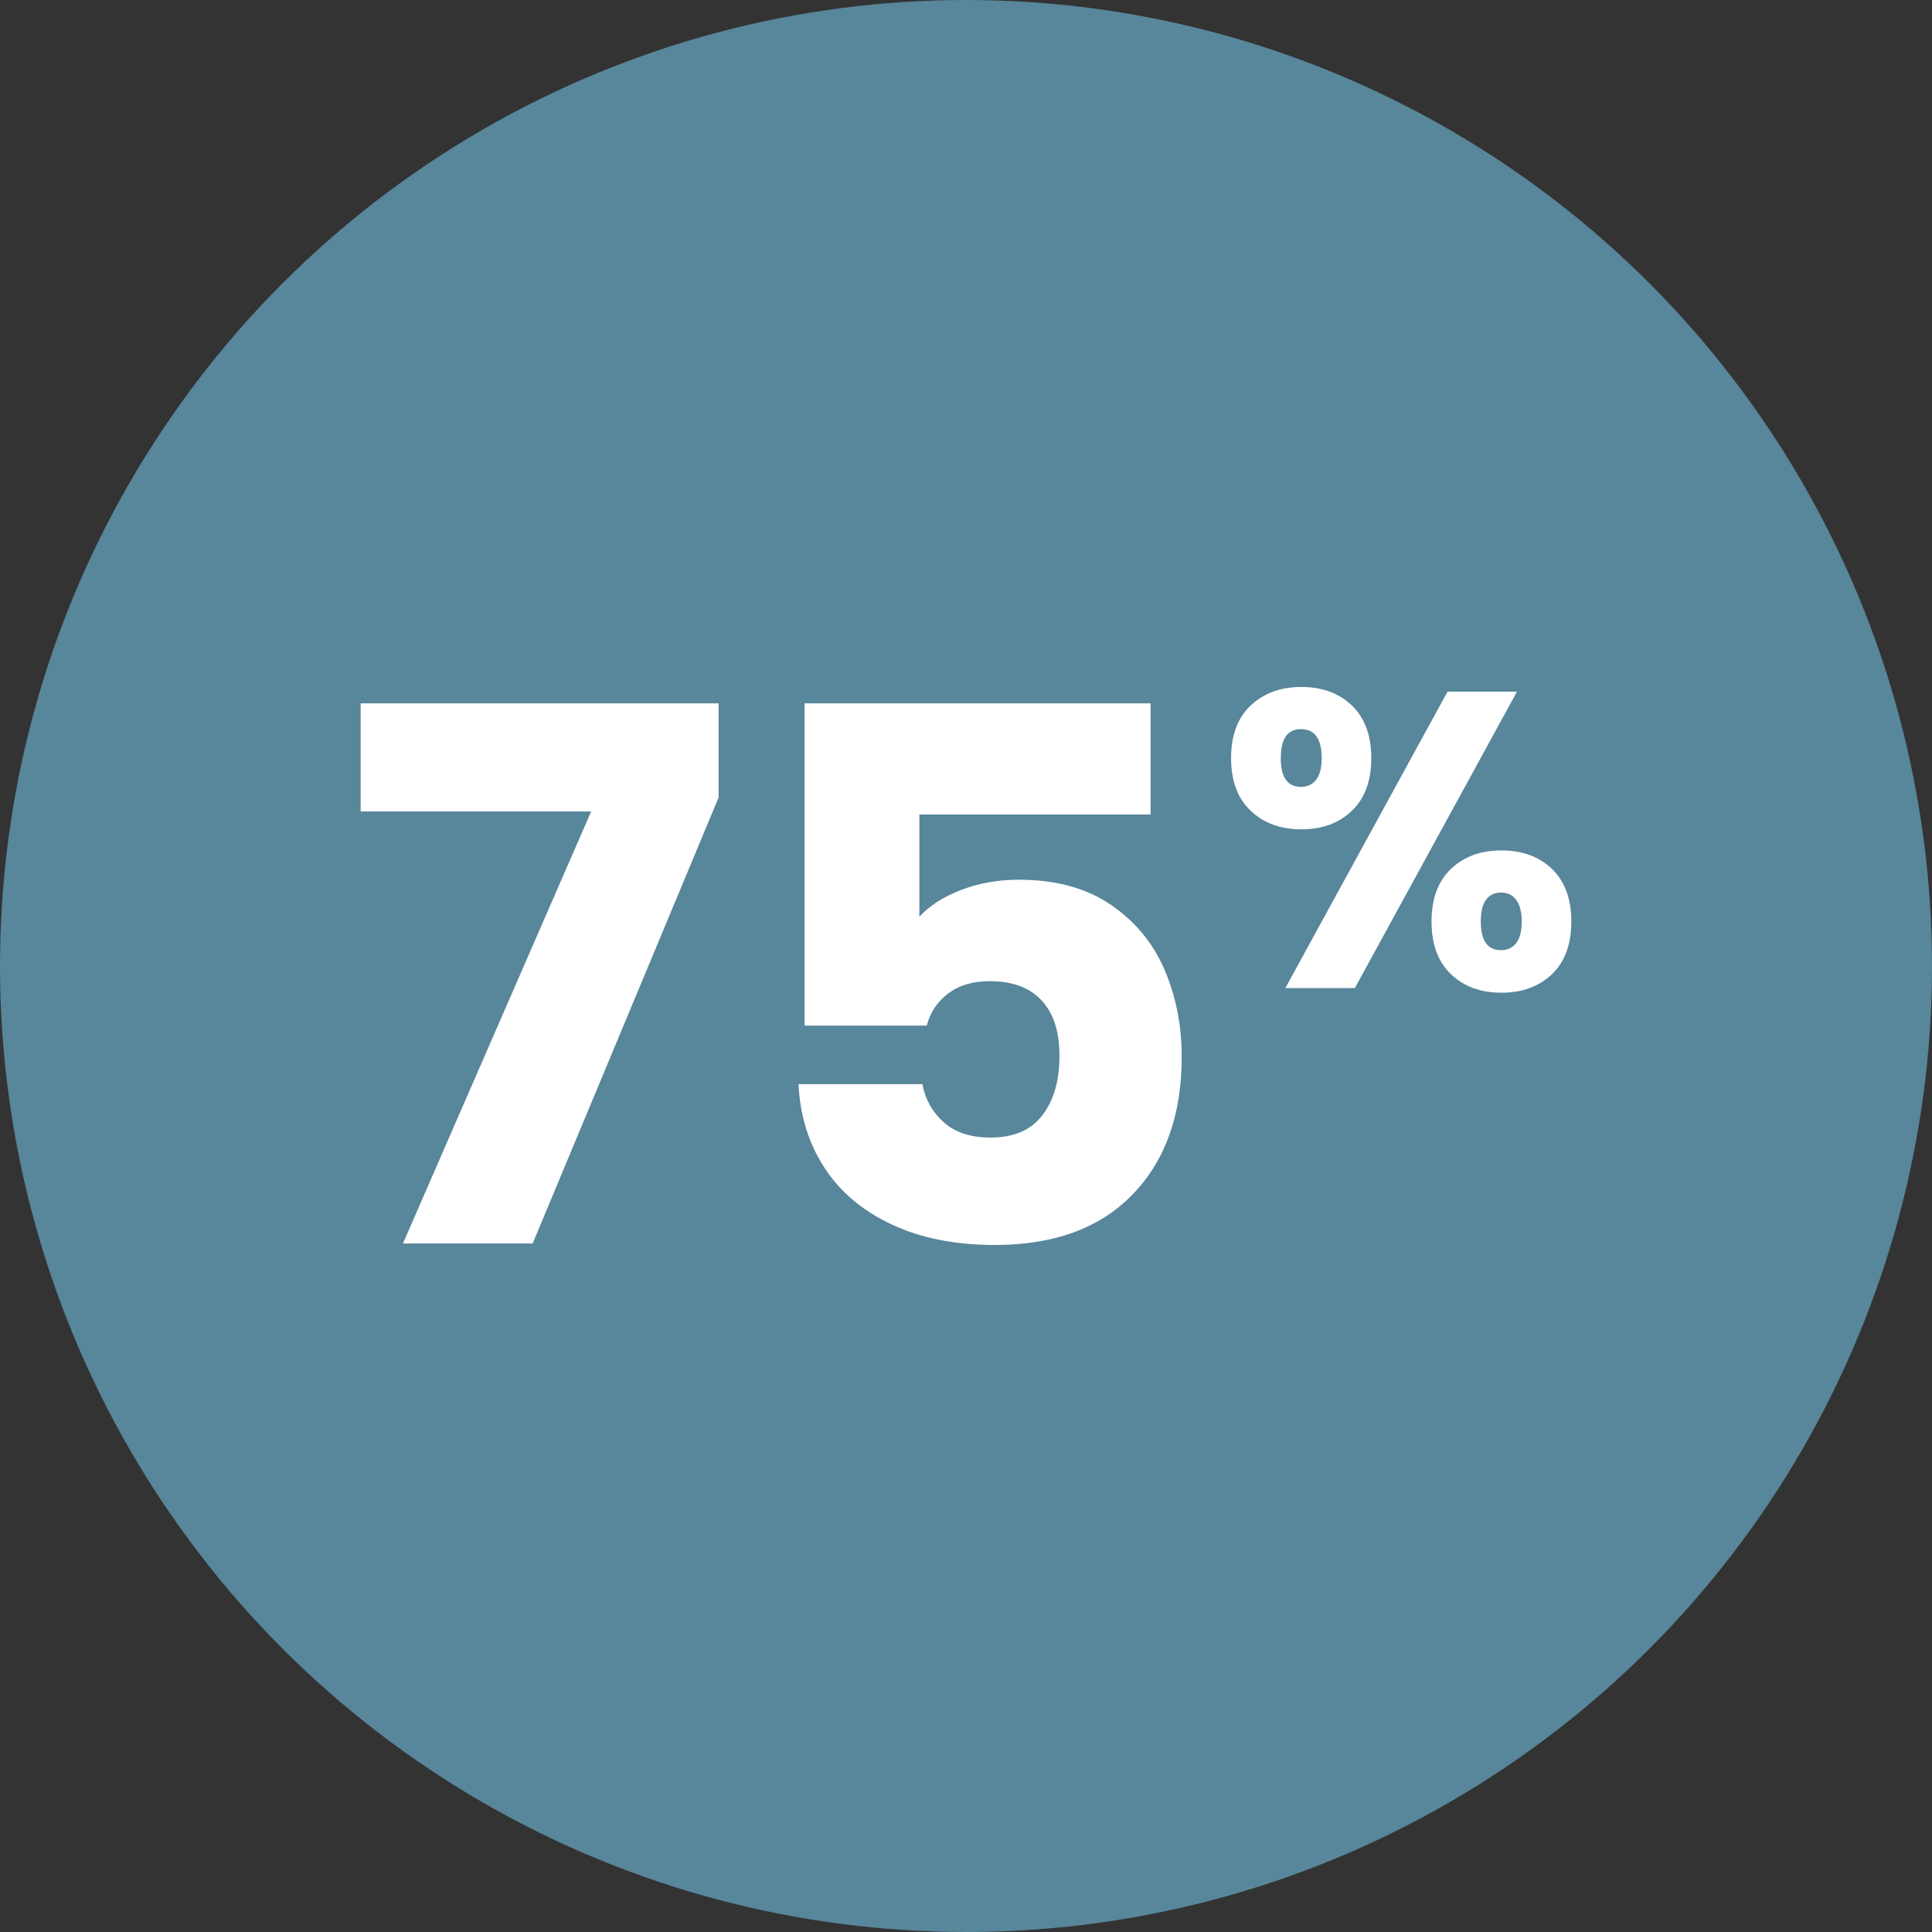 <?xml version="1.0" encoding="UTF-8"?> <svg xmlns="http://www.w3.org/2000/svg" id="Layer_2" data-name="Layer 2" viewBox="0 0 500 500"><rect x="0" y="0" width="500" height="500" fill="#333333" stroke="none"/><defs><style> .cls-1 { fill: #58869b; } .cls-1, .cls-2 { stroke-width: 0px; } .cls-2 { fill: #fff; } </style></defs><g id="Layer_1-2" data-name="Layer 1"><g><circle class="cls-1" cx="250" cy="250" r="250"></circle><g><path class="cls-2" d="M185.98,206.38l-48.13,115.44h-33.57l48.71-111.8h-59.65v-27.99h92.64v24.35Z"></path><path class="cls-2" d="M297.78,210.79h-59.84v26.46c2.55-2.81,6.13-5.11,10.73-6.9,4.62-1.79,9.6-2.68,14.97-2.68,9.58,0,17.54,2.17,23.88,6.51,6.32,4.34,10.96,9.96,13.9,16.88,2.94,6.9,4.41,14.37,4.41,22.44,0,14.94-4.21,26.82-12.67,35.57-8.43,8.75-20.33,13.13-35.66,13.13-10.24,0-19.12-1.75-26.65-5.28-7.56-3.51-13.37-8.41-17.46-14.67s-6.34-13.47-6.73-21.67h32.04c.77,3.96,2.62,7.26,5.56,9.88,2.94,2.62,6.96,3.94,12.09,3.94,6,0,10.47-1.92,13.41-5.77,2.94-3.83,4.43-8.94,4.43-15.33s-1.55-11.07-4.62-14.39c-3.07-3.32-7.54-4.98-13.41-4.98-4.36,0-7.94,1.04-10.75,3.17-2.81,2.11-4.66,4.87-5.56,8.32h-31.63v-83.4h89.56v28.76Z"></path><path class="cls-2" d="M323.67,182.58c3.38-3.19,7.75-4.79,13.13-4.79s9.73,1.6,13.07,4.79c3.34,3.21,5.02,7.75,5.02,13.62s-1.68,10.43-5.02,13.62c-3.34,3.21-7.68,4.81-13.07,4.81s-9.75-1.6-13.13-4.81c-3.38-3.19-5.07-7.73-5.07-13.62s1.68-10.41,5.07-13.62ZM331.46,196.21c0,4.96,1.75,7.43,5.24,7.43,1.66,0,2.98-.62,3.92-1.85.96-1.23,1.43-3.09,1.43-5.58,0-5-1.79-7.51-5.34-7.51s-5.24,2.51-5.24,7.51ZM392.59,179l-41.96,76.72h-17.99l41.98-76.72h17.97ZM375.5,224.88c3.34-3.19,7.68-4.79,13.07-4.79s9.73,1.6,13.07,4.79,5.02,7.75,5.02,13.62-1.68,10.43-5.02,13.62-7.68,4.79-13.07,4.79-9.73-1.6-13.07-4.79-5.02-7.73-5.02-13.62,1.68-10.43,5.02-13.62ZM384.59,232.84c-.92,1.23-1.36,3.13-1.36,5.66,0,4.94,1.75,7.41,5.24,7.41,1.66,0,2.98-.62,3.92-1.85.96-1.23,1.43-3.09,1.43-5.56s-.47-4.34-1.43-5.62c-.94-1.26-2.26-1.89-3.92-1.89s-2.96.62-3.87,1.85Z"></path></g></g></g></svg> 